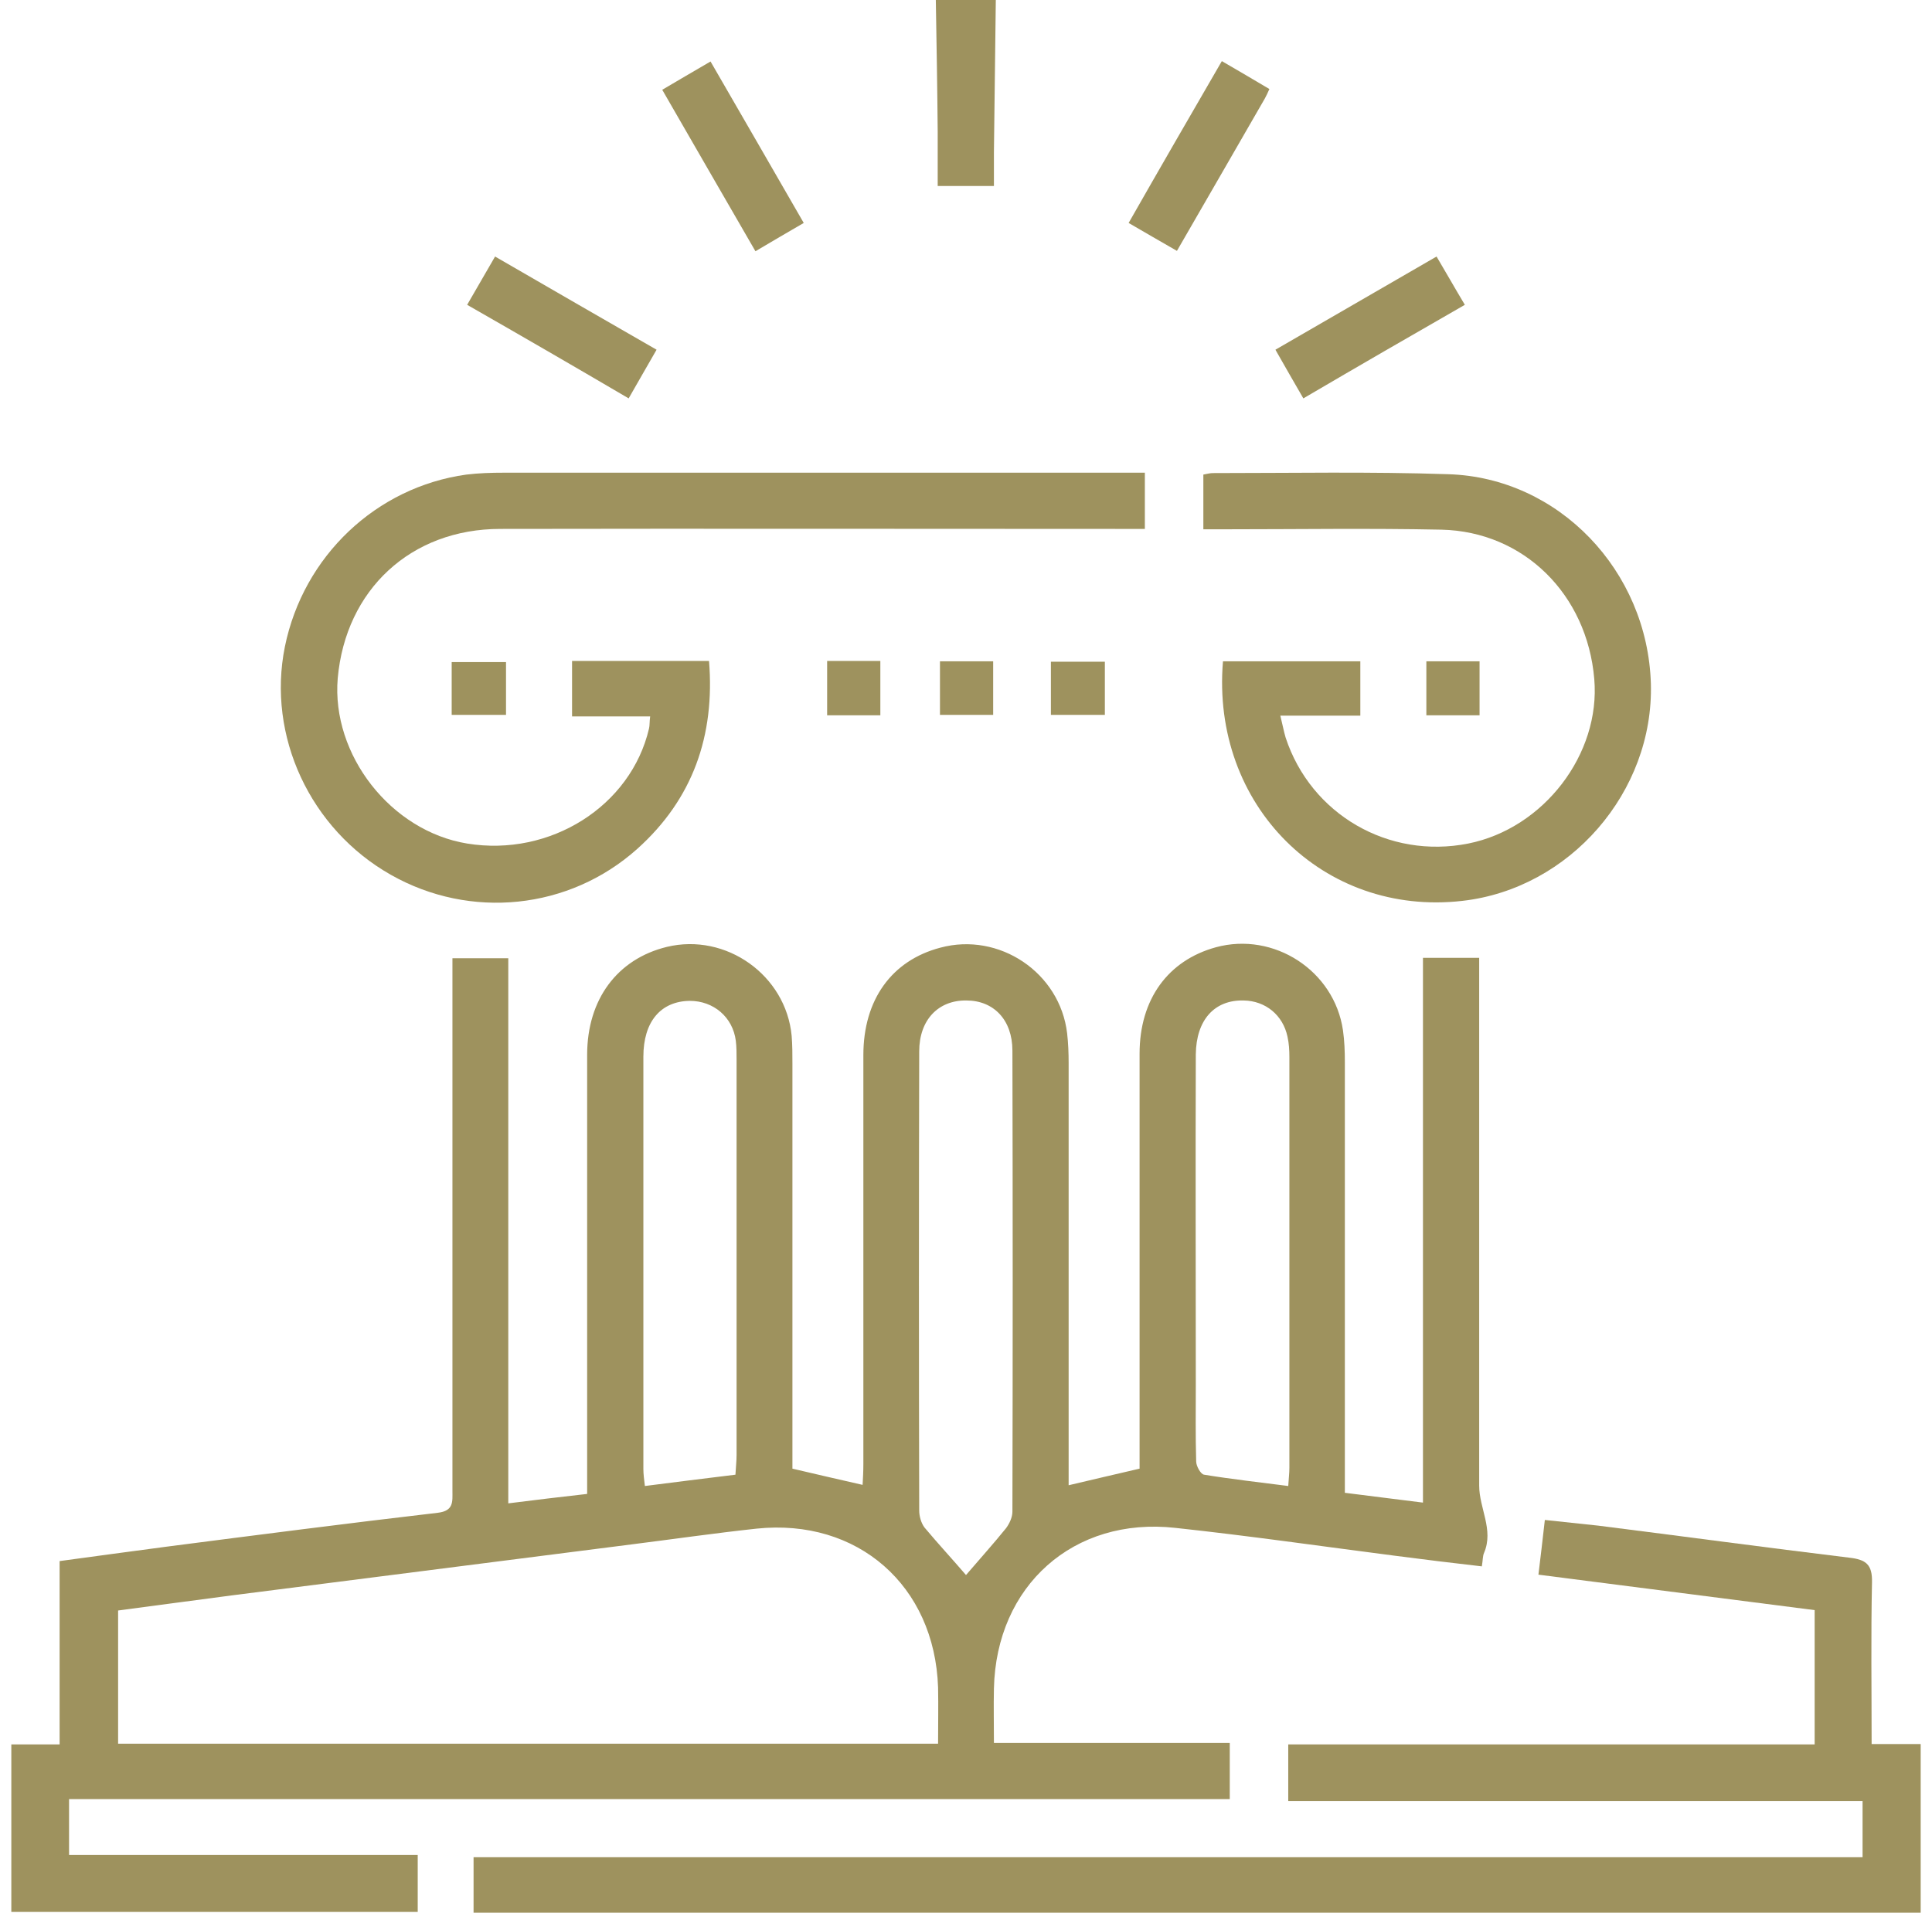<?xml version="1.0" encoding="utf-8"?>
<!-- Generator: Adobe Illustrator 27.3.1, SVG Export Plug-In . SVG Version: 6.00 Build 0)  -->
<svg version="1.1" id="Layer_1" xmlns="http://www.w3.org/2000/svg" xmlns:xlink="http://www.w3.org/1999/xlink" x="0px" y="0px"
	 viewBox="0 0 512 507" style="enable-background:new 0 0 512 507;" xml:space="preserve">
<style type="text/css">
	.st0{fill:#9E925E;}
</style>
<g>
	<path class="st0" d="M3,462.4c4.1,0,8.2,0,12.8,0c0-16.2,0-32.2,0-48.6c9.7-1.3,19-2.6,28.2-3.8c24-3.1,48-6.2,72-9
		c4.3-0.5,3.9-3,3.9-5.8c0-45,0-90.1,0-135.1c0-1.9,0-3.9,0-6.1c5.1,0,9.6,0,14.8,0c0,48,0,95.9,0,144.5c7.2-0.9,13.7-1.7,20.9-2.5
		c0-2.1,0-4,0-6c0-36.8,0-73.6,0-110.4c0-14.7,8-25.4,21.1-28.6c15.7-3.8,31.6,7.5,33.1,23.6c0.2,2.5,0.2,4.9,0.2,7.4
		c0,33.8,0,67.7,0,101.5c0,2,0,3.9,0,5.8c6.3,1.5,12.1,2.8,18.6,4.3c0.1-1.8,0.2-3.6,0.2-5.5c0-36.1,0-72.3,0-108.4
		c0-14.7,7.5-25.1,20.4-28.5c15.6-4.2,31.7,6.6,33.6,22.7c0.3,2.6,0.4,5.3,0.4,7.9c0,35.3,0,70.6,0,105.9c0,1.9,0,3.9,0,6
		c6.4-1.5,12.3-2.9,18.8-4.4c0-1.6,0-3.5,0-5.5c0-34.8,0-69.6,0-104.5c0-14.4,7.5-24.7,20.2-28.2c15.4-4.2,31.4,6.2,33.7,22
		c0.4,2.8,0.5,5.6,0.5,8.4c0,36,0,71.9,0,107.9c0,1.9,0,3.9,0,6.3c7,0.9,13.6,1.7,20.7,2.6c0-48.5,0-96.3,0-144.4c5,0,9.5,0,14.9,0
		c0,2.1,0,4.1,0,6.2c0,44.6,0,89.1,0,133.7c0,6,3.9,11.7,1.3,17.8c-0.4,0.9-0.3,1.9-0.6,3.6c-7.8-0.9-15.3-1.8-22.9-2.8
		c-19.4-2.5-38.8-5.3-58.3-7.4c-27-3-47.5,15.3-48.1,42.6c-0.1,4.6,0,9.2,0,14.4c20.9,0,41.6,0,62.5,0c0,5.2,0,9.7,0,14.9
		c-102.3,0-204.8,0-307.6,0c0,5.2,0,9.7,0,14.8c30.5,0,61,0,92.4,0c0,5.4,0,10.3,0,15.1c-35.8,0-71.6,0-107.7,0
		C3,492.1,3,477.3,3,462.4z M248.6,462.2c0-5.1,0.1-10,0-14.9c-0.9-27-21.3-44.9-48.1-42.1c-11.1,1.2-22.2,2.8-33.3,4.2
		c-35.3,4.5-70.5,9-105.8,13.5c-10.1,1.3-20.1,2.7-30.1,4c0,12.1,0,23.7,0,35.3C103.8,462.2,175.9,462.2,248.6,462.2z M256,417.5
		c3.6-4.2,7.2-8.2,10.6-12.4c0.9-1.2,1.7-2.9,1.7-4.4c0.1-40.7,0.1-81.4,0-122.2c0-8.2-5-13.3-12.2-13.3
		c-7.4-0.1-12.5,5.1-12.5,13.5c-0.1,40.6-0.1,81.1,0,121.7c0,1.5,0.5,3.3,1.4,4.5C248.6,409.2,252.4,413.3,256,417.5z M194.9,390.9
		c0.1-2,0.3-3.6,0.3-5.2c0-35,0-69.9,0-104.9c0-1.6,0-3.3-0.2-4.9c-0.8-6.3-5.9-10.6-12.2-10.6c-7.7,0.1-12.3,5.5-12.3,14.8
		c0,36.4,0,72.9,0,109.3c0,1.4,0.2,2.8,0.4,4.5C178.9,392.9,186.5,391.9,194.9,390.9z M341.4,393.9c0.1-1.9,0.3-3.3,0.3-4.8
		c0-36.3,0-72.6,0-108.9c0-1.8-0.1-3.6-0.5-5.4c-1.2-5.7-5.8-9.5-11.6-9.6c-7.8-0.2-12.6,5.2-12.7,14.3c-0.1,29.2,0,58.4,0,87.6
		c0,6.8-0.1,13.5,0.1,20.3c0,1.2,1.2,3.4,2.1,3.5C326.4,392.1,333.7,392.9,341.4,393.9z"/>
	<path class="st0" d="M125.5,507c0-4.8,0-9.5,0-14.7c122.8,0,245.2,0,368.1,0c0-5.1,0-9.7,0-14.9c-50.6,0-101.3,0-152.2,0
		c0-5.2,0-9.8,0-15c46.5,0,92.8,0,139.5,0c0-12,0-23.5,0-35.6c-24.1-3.1-48.3-6.2-73.2-9.4c0.6-4.8,1.1-9.3,1.7-14.5
		c4.8,0.5,9.5,1,14.1,1.5c22.2,2.8,44.4,5.8,66.6,8.5c4.4,0.5,6.1,1.8,6,6.5c-0.3,14.1-0.1,28.3-0.1,42.9c4.3,0,8.2,0,13,0
		c0,15.2,0,30,0,44.7C381.2,507,253.4,507,125.5,507z"/>
	<path class="st0" d="M263.9,0c-0.2,13.5-0.3,26.9-0.5,40.4c0,2.9,0,5.8,0,8.9c-5.2,0-9.7,0-14.9,0c0-4.9,0-9.6,0-14.4
		c-0.1-11.7-0.3-23.3-0.5-35C253.4,0,258.6,0,263.9,0z"/>
	<path class="st0" d="M172.3,189.9c-6.9,0-13.6,0-20.7,0c0-5.1,0-9.7,0-14.7c12.1,0,24,0,36.3,0c1.6,19.8-4.3,36.6-19,49.8
		c-18.1,16.2-44.3,18.8-65.3,6.9c-21.4-12.1-32.9-36.8-28.1-60.5c4.9-24,24.2-42.3,48.1-45.6c3.3-0.4,6.6-0.5,9.9-0.5
		c55.2,0,110.3,0,165.5,0c1.3,0,2.6,0,4.4,0c0,4.9,0,9.6,0,14.9c-2.1,0-4.2,0-6.3,0c-54.8,0-109.7-0.1-164.5,0
		c-23.7,0-41,16.1-43.1,39.6c-1.7,20.3,14.1,40.5,34.3,43.8c22,3.6,43.4-9.9,48.2-30.5C172.2,192.3,172.1,191.4,172.3,189.9z"/>
	<path class="st0" d="M324.1,175.3c12.2,0,24.2,0,36.4,0c0,4.7,0,9.3,0,14.4c-6.8,0-13.7,0-21.2,0c0.6,2.4,0.9,4.1,1.4,5.8
		c6.7,20.4,27.3,32.3,48.4,28.1c20-4,35.1-23.7,33.4-43.6c-1.9-22.5-18.7-39.1-40.5-39.6c-19.1-0.4-38.2-0.1-57.3-0.1
		c-1.8,0-3.6,0-5.8,0c0-5.1,0-9.7,0-14.5c1-0.2,1.8-0.4,2.6-0.4c20.8,0,41.5-0.4,62.3,0.3c29.3,0.9,52.8,25.6,53.7,55.5
		c0.8,28.7-21.5,54.4-50,57.6C350.7,243,320.9,213.5,324.1,175.3z"/>
	<path class="st0" d="M123.8,80.8c2.5-4.4,4.9-8.4,7.4-12.8c14.3,8.3,28.4,16.4,42.8,24.7c-2.5,4.3-4.8,8.4-7.4,12.9
		C152.3,97.2,138.3,89.1,123.8,80.8z"/>
	<path class="st0" d="M345.4,105.6c-2.6-4.5-4.9-8.5-7.4-12.9c14.2-8.2,28.2-16.3,42.7-24.7c2.5,4.2,4.8,8.3,7.5,12.8
		C373.9,89,359.9,97.1,345.4,105.6z"/>
	<path class="st0" d="M213,59.1c-4.5,2.6-8.4,4.9-12.8,7.5c-8.2-14.2-16.3-28.2-24.7-42.8c4.2-2.5,8.2-4.8,12.8-7.5
		C196.5,30.5,204.6,44.5,213,59.1z"/>
	<path class="st0" d="M323.8,16.2c4.3,2.5,8.4,4.9,12.6,7.4c-0.5,1.1-0.8,1.8-1.2,2.5c-7.7,13.4-15.4,26.7-23.3,40.4
		c-4.3-2.5-8.4-4.8-12.8-7.4C307.3,44.7,315.4,30.7,323.8,16.2z"/>
	<path class="st0" d="M249.1,175.3c4.8,0,9.3,0,14.1,0c0,4.8,0,9.3,0,14.2c-4.6,0-9.1,0-14.1,0C249.1,185,249.1,180.4,249.1,175.3z"
		/>
	<path class="st0" d="M119.7,189.5c0-4.8,0-9.2,0-14c4.8,0,9.4,0,14.4,0c0,4.6,0,9.1,0,14C129.5,189.5,124.8,189.5,119.7,189.5z"/>
	<path class="st0" d="M378,175.3c4.7,0,9.2,0,14.1,0c0,4.7,0,9.4,0,14.3c-4.7,0-9.2,0-14.1,0C378,184.9,378,180.2,378,175.3z"/>
	<path class="st0" d="M219.2,175.2c4.9,0,9.3,0,14.1,0c0,4.8,0,9.5,0,14.4c-4.8,0-9.3,0-14.1,0C219.2,184.8,219.2,180.2,219.2,175.2
		z"/>
	<path class="st0" d="M278.5,189.5c0-4.8,0-9.2,0-14.1c4.7,0,9.4,0,14.3,0c0,4.6,0,9.2,0,14.1C288.1,189.5,283.6,189.5,278.5,189.5z
		"/>
</g>
</svg>
